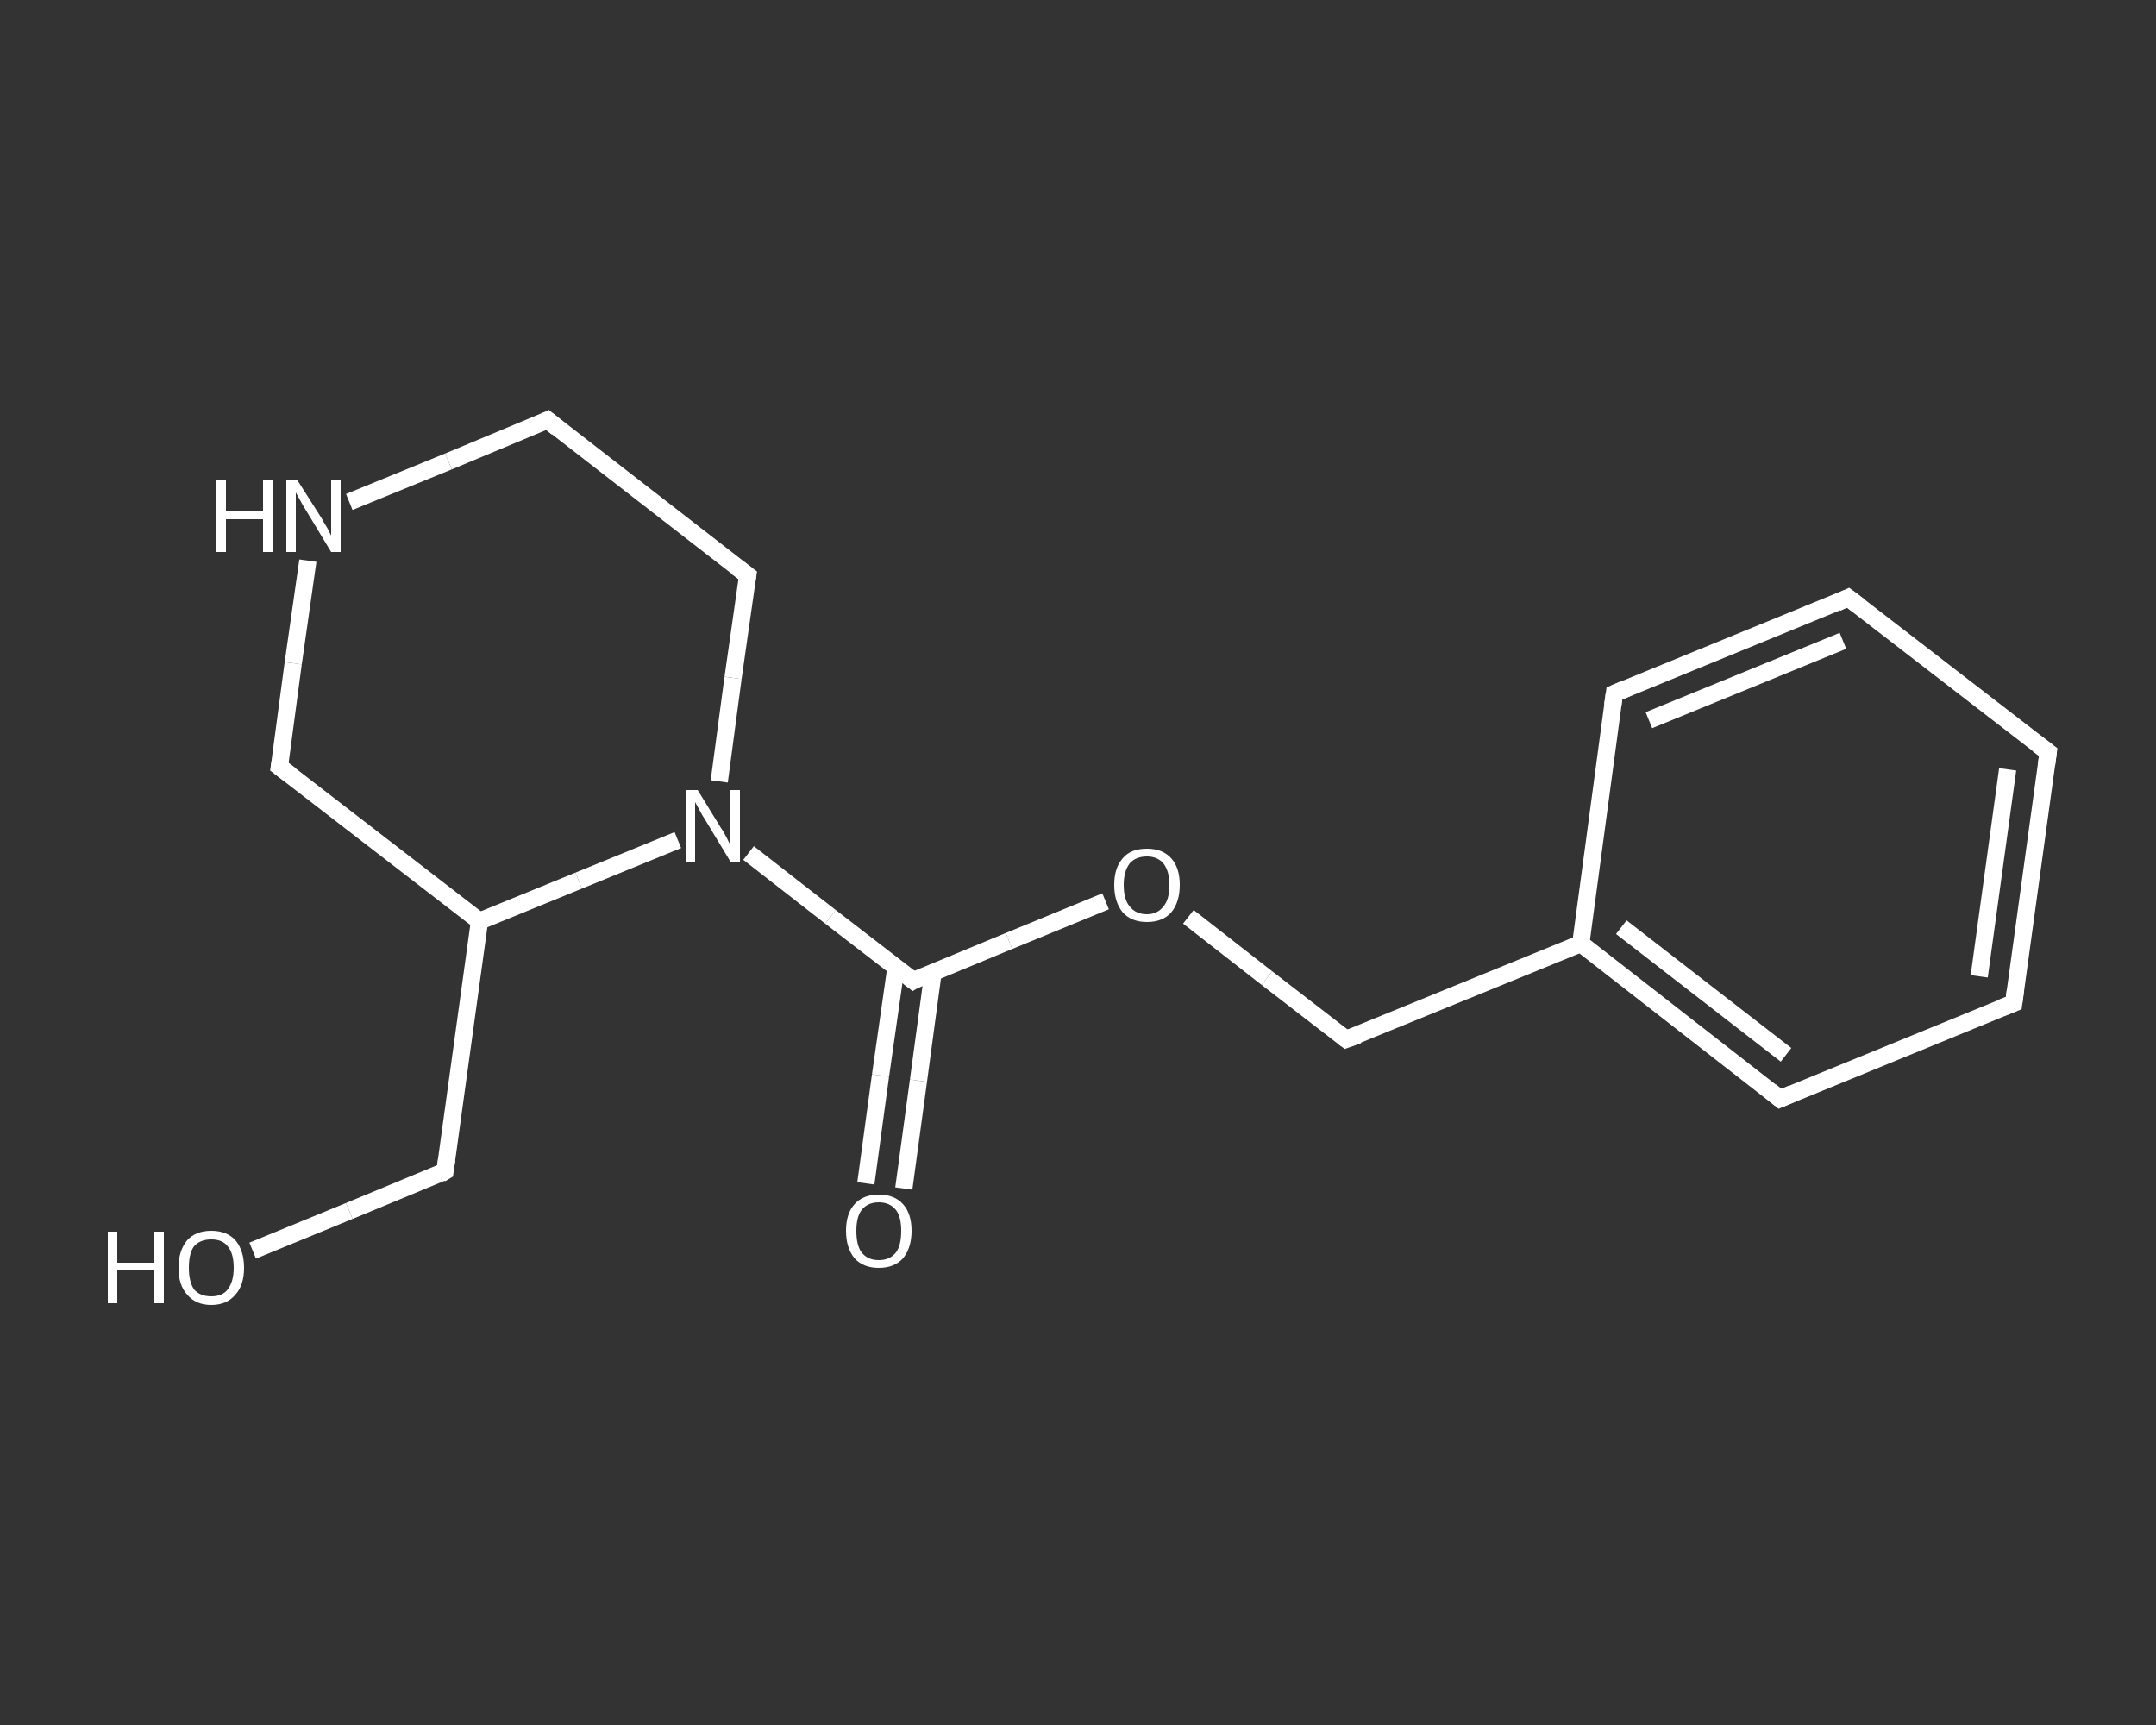 <?xml version='1.0' encoding='iso-8859-1'?>
<svg version='1.1' baseProfile='full'
              xmlns='http://www.w3.org/2000/svg'
                      xmlns:rdkit='http://www.rdkit.org/xml'
                      xmlns:xlink='http://www.w3.org/1999/xlink'
                  xml:space='preserve'
width='250px' height='200px' viewBox='0 0 250 200'>
<rect x="0" y="0" width="250" height="200" fill="#333333" stroke="none"/>
<!-- END OF HEADER -->
<rect style='opacity:1.0;fill:transparent;stroke:none' width='250.0' height='200.0' x='0.0' y='0.0'> </rect>
<path class='bond-0 atom-0 atom-1' d='M 100.4,137.2 L 102.1,124.7' style='fill:none;fill-rule:evenodd;stroke:#FFFFFF;stroke-width:2.0px;stroke-linecap:butt;stroke-linejoin:miter;stroke-opacity:1' />
<path class='bond-0 atom-0 atom-1' d='M 102.1,124.7 L 103.9,112.1' style='fill:none;fill-rule:evenodd;stroke:#FFFFFF;stroke-width:2.0px;stroke-linecap:butt;stroke-linejoin:miter;stroke-opacity:1' />
<path class='bond-0 atom-0 atom-1' d='M 104.8,137.8 L 106.5,125.3' style='fill:none;fill-rule:evenodd;stroke:#FFFFFF;stroke-width:2.0px;stroke-linecap:butt;stroke-linejoin:miter;stroke-opacity:1' />
<path class='bond-0 atom-0 atom-1' d='M 106.5,125.3 L 108.2,112.7' style='fill:none;fill-rule:evenodd;stroke:#FFFFFF;stroke-width:2.0px;stroke-linecap:butt;stroke-linejoin:miter;stroke-opacity:1' />
<path class='bond-1 atom-1 atom-2' d='M 105.9,113.7 L 117.0,109.1' style='fill:none;fill-rule:evenodd;stroke:#FFFFFF;stroke-width:2.0px;stroke-linecap:butt;stroke-linejoin:miter;stroke-opacity:1' />
<path class='bond-1 atom-1 atom-2' d='M 117.0,109.1 L 128.2,104.5' style='fill:none;fill-rule:evenodd;stroke:#FFFFFF;stroke-width:2.0px;stroke-linecap:butt;stroke-linejoin:miter;stroke-opacity:1' />
<path class='bond-2 atom-2 atom-3' d='M 137.8,106.3 L 146.9,113.4' style='fill:none;fill-rule:evenodd;stroke:#FFFFFF;stroke-width:2.0px;stroke-linecap:butt;stroke-linejoin:miter;stroke-opacity:1' />
<path class='bond-2 atom-2 atom-3' d='M 146.9,113.4 L 156.1,120.5' style='fill:none;fill-rule:evenodd;stroke:#FFFFFF;stroke-width:2.0px;stroke-linecap:butt;stroke-linejoin:miter;stroke-opacity:1' />
<path class='bond-3 atom-3 atom-4' d='M 156.1,120.5 L 183.3,109.4' style='fill:none;fill-rule:evenodd;stroke:#FFFFFF;stroke-width:2.0px;stroke-linecap:butt;stroke-linejoin:miter;stroke-opacity:1' />
<path class='bond-4 atom-4 atom-5' d='M 183.3,109.4 L 206.4,127.4' style='fill:none;fill-rule:evenodd;stroke:#FFFFFF;stroke-width:2.0px;stroke-linecap:butt;stroke-linejoin:miter;stroke-opacity:1' />
<path class='bond-4 atom-4 atom-5' d='M 188.0,107.5 L 207.1,122.3' style='fill:none;fill-rule:evenodd;stroke:#FFFFFF;stroke-width:2.0px;stroke-linecap:butt;stroke-linejoin:miter;stroke-opacity:1' />
<path class='bond-5 atom-5 atom-6' d='M 206.4,127.4 L 233.5,116.3' style='fill:none;fill-rule:evenodd;stroke:#FFFFFF;stroke-width:2.0px;stroke-linecap:butt;stroke-linejoin:miter;stroke-opacity:1' />
<path class='bond-6 atom-6 atom-7' d='M 233.5,116.3 L 237.5,87.2' style='fill:none;fill-rule:evenodd;stroke:#FFFFFF;stroke-width:2.0px;stroke-linecap:butt;stroke-linejoin:miter;stroke-opacity:1' />
<path class='bond-6 atom-6 atom-7' d='M 229.5,113.2 L 232.8,89.2' style='fill:none;fill-rule:evenodd;stroke:#FFFFFF;stroke-width:2.0px;stroke-linecap:butt;stroke-linejoin:miter;stroke-opacity:1' />
<path class='bond-7 atom-7 atom-8' d='M 237.5,87.2 L 214.3,69.3' style='fill:none;fill-rule:evenodd;stroke:#FFFFFF;stroke-width:2.0px;stroke-linecap:butt;stroke-linejoin:miter;stroke-opacity:1' />
<path class='bond-8 atom-8 atom-9' d='M 214.3,69.3 L 187.2,80.4' style='fill:none;fill-rule:evenodd;stroke:#FFFFFF;stroke-width:2.0px;stroke-linecap:butt;stroke-linejoin:miter;stroke-opacity:1' />
<path class='bond-8 atom-8 atom-9' d='M 213.7,74.3 L 191.2,83.5' style='fill:none;fill-rule:evenodd;stroke:#FFFFFF;stroke-width:2.0px;stroke-linecap:butt;stroke-linejoin:miter;stroke-opacity:1' />
<path class='bond-9 atom-1 atom-10' d='M 105.9,113.7 L 96.3,106.3' style='fill:none;fill-rule:evenodd;stroke:#FFFFFF;stroke-width:2.0px;stroke-linecap:butt;stroke-linejoin:miter;stroke-opacity:1' />
<path class='bond-9 atom-1 atom-10' d='M 96.3,106.3 L 86.8,98.9' style='fill:none;fill-rule:evenodd;stroke:#FFFFFF;stroke-width:2.0px;stroke-linecap:butt;stroke-linejoin:miter;stroke-opacity:1' />
<path class='bond-10 atom-10 atom-11' d='M 83.4,90.6 L 85.0,78.6' style='fill:none;fill-rule:evenodd;stroke:#FFFFFF;stroke-width:2.0px;stroke-linecap:butt;stroke-linejoin:miter;stroke-opacity:1' />
<path class='bond-10 atom-10 atom-11' d='M 85.0,78.6 L 86.7,66.7' style='fill:none;fill-rule:evenodd;stroke:#FFFFFF;stroke-width:2.0px;stroke-linecap:butt;stroke-linejoin:miter;stroke-opacity:1' />
<path class='bond-11 atom-11 atom-12' d='M 86.7,66.7 L 63.5,48.7' style='fill:none;fill-rule:evenodd;stroke:#FFFFFF;stroke-width:2.0px;stroke-linecap:butt;stroke-linejoin:miter;stroke-opacity:1' />
<path class='bond-12 atom-12 atom-13' d='M 63.5,48.7 L 52.0,53.5' style='fill:none;fill-rule:evenodd;stroke:#FFFFFF;stroke-width:2.0px;stroke-linecap:butt;stroke-linejoin:miter;stroke-opacity:1' />
<path class='bond-12 atom-12 atom-13' d='M 52.0,53.5 L 40.5,58.2' style='fill:none;fill-rule:evenodd;stroke:#FFFFFF;stroke-width:2.0px;stroke-linecap:butt;stroke-linejoin:miter;stroke-opacity:1' />
<path class='bond-13 atom-13 atom-14' d='M 35.7,65.0 L 34.0,76.9' style='fill:none;fill-rule:evenodd;stroke:#FFFFFF;stroke-width:2.0px;stroke-linecap:butt;stroke-linejoin:miter;stroke-opacity:1' />
<path class='bond-13 atom-13 atom-14' d='M 34.0,76.9 L 32.4,88.9' style='fill:none;fill-rule:evenodd;stroke:#FFFFFF;stroke-width:2.0px;stroke-linecap:butt;stroke-linejoin:miter;stroke-opacity:1' />
<path class='bond-14 atom-14 atom-15' d='M 32.4,88.9 L 55.6,106.8' style='fill:none;fill-rule:evenodd;stroke:#FFFFFF;stroke-width:2.0px;stroke-linecap:butt;stroke-linejoin:miter;stroke-opacity:1' />
<path class='bond-15 atom-15 atom-16' d='M 55.6,106.8 L 51.6,135.8' style='fill:none;fill-rule:evenodd;stroke:#FFFFFF;stroke-width:2.0px;stroke-linecap:butt;stroke-linejoin:miter;stroke-opacity:1' />
<path class='bond-16 atom-16 atom-17' d='M 51.6,135.8 L 40.5,140.4' style='fill:none;fill-rule:evenodd;stroke:#FFFFFF;stroke-width:2.0px;stroke-linecap:butt;stroke-linejoin:miter;stroke-opacity:1' />
<path class='bond-16 atom-16 atom-17' d='M 40.5,140.4 L 29.3,145.0' style='fill:none;fill-rule:evenodd;stroke:#FFFFFF;stroke-width:2.0px;stroke-linecap:butt;stroke-linejoin:miter;stroke-opacity:1' />
<path class='bond-17 atom-9 atom-4' d='M 187.2,80.4 L 183.3,109.4' style='fill:none;fill-rule:evenodd;stroke:#FFFFFF;stroke-width:2.0px;stroke-linecap:butt;stroke-linejoin:miter;stroke-opacity:1' />
<path class='bond-18 atom-15 atom-10' d='M 55.6,106.8 L 67.1,102.1' style='fill:none;fill-rule:evenodd;stroke:#FFFFFF;stroke-width:2.0px;stroke-linecap:butt;stroke-linejoin:miter;stroke-opacity:1' />
<path class='bond-18 atom-15 atom-10' d='M 67.1,102.1 L 78.6,97.4' style='fill:none;fill-rule:evenodd;stroke:#FFFFFF;stroke-width:2.0px;stroke-linecap:butt;stroke-linejoin:miter;stroke-opacity:1' />
<path d='M 106.4,113.4 L 105.9,113.7 L 105.4,113.3' style='fill:none;stroke:#FFFFFF;stroke-width:2.0px;stroke-linecap:butt;stroke-linejoin:miter;stroke-opacity:1;' />
<path d='M 155.7,120.2 L 156.1,120.5 L 157.5,120.0' style='fill:none;stroke:#FFFFFF;stroke-width:2.0px;stroke-linecap:butt;stroke-linejoin:miter;stroke-opacity:1;' />
<path d='M 205.3,126.5 L 206.4,127.4 L 207.8,126.8' style='fill:none;stroke:#FFFFFF;stroke-width:2.0px;stroke-linecap:butt;stroke-linejoin:miter;stroke-opacity:1;' />
<path d='M 232.2,116.8 L 233.5,116.3 L 233.7,114.8' style='fill:none;stroke:#FFFFFF;stroke-width:2.0px;stroke-linecap:butt;stroke-linejoin:miter;stroke-opacity:1;' />
<path d='M 237.3,88.7 L 237.5,87.2 L 236.3,86.3' style='fill:none;stroke:#FFFFFF;stroke-width:2.0px;stroke-linecap:butt;stroke-linejoin:miter;stroke-opacity:1;' />
<path d='M 215.5,70.2 L 214.3,69.3 L 213.0,69.9' style='fill:none;stroke:#FFFFFF;stroke-width:2.0px;stroke-linecap:butt;stroke-linejoin:miter;stroke-opacity:1;' />
<path d='M 188.6,79.8 L 187.2,80.4 L 187.0,81.8' style='fill:none;stroke:#FFFFFF;stroke-width:2.0px;stroke-linecap:butt;stroke-linejoin:miter;stroke-opacity:1;' />
<path d='M 86.6,67.3 L 86.7,66.7 L 85.5,65.8' style='fill:none;stroke:#FFFFFF;stroke-width:2.0px;stroke-linecap:butt;stroke-linejoin:miter;stroke-opacity:1;' />
<path d='M 64.6,49.6 L 63.5,48.7 L 62.9,49.0' style='fill:none;stroke:#FFFFFF;stroke-width:2.0px;stroke-linecap:butt;stroke-linejoin:miter;stroke-opacity:1;' />
<path d='M 32.5,88.3 L 32.4,88.9 L 33.6,89.8' style='fill:none;stroke:#FFFFFF;stroke-width:2.0px;stroke-linecap:butt;stroke-linejoin:miter;stroke-opacity:1;' />
<path d='M 51.8,134.4 L 51.6,135.8 L 51.1,136.1' style='fill:none;stroke:#FFFFFF;stroke-width:2.0px;stroke-linecap:butt;stroke-linejoin:miter;stroke-opacity:1;' />
<path class='atom-0' d='M 98.1 142.7
Q 98.1 140.7, 99.1 139.6
Q 100.1 138.5, 101.9 138.5
Q 103.7 138.5, 104.7 139.6
Q 105.7 140.7, 105.7 142.7
Q 105.7 144.7, 104.7 145.9
Q 103.7 147.0, 101.9 147.0
Q 100.1 147.0, 99.1 145.9
Q 98.1 144.7, 98.1 142.7
M 101.9 146.1
Q 103.2 146.1, 103.9 145.2
Q 104.5 144.4, 104.5 142.7
Q 104.5 141.1, 103.9 140.3
Q 103.2 139.4, 101.9 139.4
Q 100.6 139.4, 99.9 140.3
Q 99.3 141.1, 99.3 142.7
Q 99.3 144.4, 99.9 145.2
Q 100.6 146.1, 101.9 146.1
' fill='#FFFFFF'/>
<path class='atom-2' d='M 129.2 102.6
Q 129.2 100.6, 130.2 99.5
Q 131.1 98.4, 133.0 98.4
Q 134.8 98.4, 135.8 99.5
Q 136.8 100.6, 136.8 102.6
Q 136.8 104.6, 135.8 105.8
Q 134.8 106.9, 133.0 106.9
Q 131.2 106.9, 130.2 105.8
Q 129.2 104.6, 129.2 102.6
M 133.0 106.0
Q 134.2 106.0, 134.9 105.1
Q 135.6 104.3, 135.6 102.6
Q 135.6 101.0, 134.9 100.1
Q 134.2 99.3, 133.0 99.3
Q 131.7 99.3, 131.0 100.1
Q 130.3 101.0, 130.3 102.6
Q 130.3 104.3, 131.0 105.1
Q 131.7 106.0, 133.0 106.0
' fill='#FFFFFF'/>
<path class='atom-10' d='M 80.9 91.6
L 83.6 96.0
Q 83.9 96.4, 84.3 97.2
Q 84.7 98.0, 84.7 98.0
L 84.7 91.6
L 85.8 91.6
L 85.8 99.9
L 84.7 99.9
L 81.8 95.1
Q 81.4 94.5, 81.1 93.9
Q 80.7 93.2, 80.6 93.0
L 80.6 99.9
L 79.6 99.9
L 79.6 91.6
L 80.9 91.6
' fill='#FFFFFF'/>
<path class='atom-13' d='M 25.1 55.7
L 26.2 55.7
L 26.2 59.2
L 30.5 59.2
L 30.5 55.7
L 31.6 55.7
L 31.6 64.0
L 30.5 64.0
L 30.5 60.2
L 26.2 60.2
L 26.2 64.0
L 25.1 64.0
L 25.1 55.7
' fill='#FFFFFF'/>
<path class='atom-13' d='M 34.5 55.7
L 37.3 60.1
Q 37.5 60.5, 38.0 61.3
Q 38.4 62.1, 38.4 62.1
L 38.4 55.7
L 39.5 55.7
L 39.5 64.0
L 38.4 64.0
L 35.5 59.2
Q 35.1 58.6, 34.8 58.0
Q 34.4 57.3, 34.3 57.1
L 34.3 64.0
L 33.2 64.0
L 33.2 55.7
L 34.5 55.7
' fill='#FFFFFF'/>
<path class='atom-17' d='M 12.5 142.8
L 13.6 142.8
L 13.6 146.4
L 17.9 146.4
L 17.9 142.8
L 19.0 142.8
L 19.0 151.1
L 17.9 151.1
L 17.9 147.3
L 13.6 147.3
L 13.6 151.1
L 12.5 151.1
L 12.5 142.8
' fill='#FFFFFF'/>
<path class='atom-17' d='M 20.7 147.0
Q 20.7 145.0, 21.7 143.8
Q 22.7 142.7, 24.5 142.7
Q 26.3 142.7, 27.3 143.8
Q 28.3 145.0, 28.3 147.0
Q 28.3 149.0, 27.3 150.1
Q 26.3 151.3, 24.5 151.3
Q 22.7 151.3, 21.7 150.1
Q 20.7 149.0, 20.7 147.0
M 24.5 150.3
Q 25.8 150.3, 26.4 149.5
Q 27.1 148.6, 27.1 147.0
Q 27.1 145.3, 26.4 144.5
Q 25.8 143.7, 24.5 143.7
Q 23.2 143.7, 22.5 144.5
Q 21.9 145.3, 21.9 147.0
Q 21.9 148.6, 22.5 149.5
Q 23.2 150.3, 24.5 150.3
' fill='#FFFFFF'/>
</svg>
